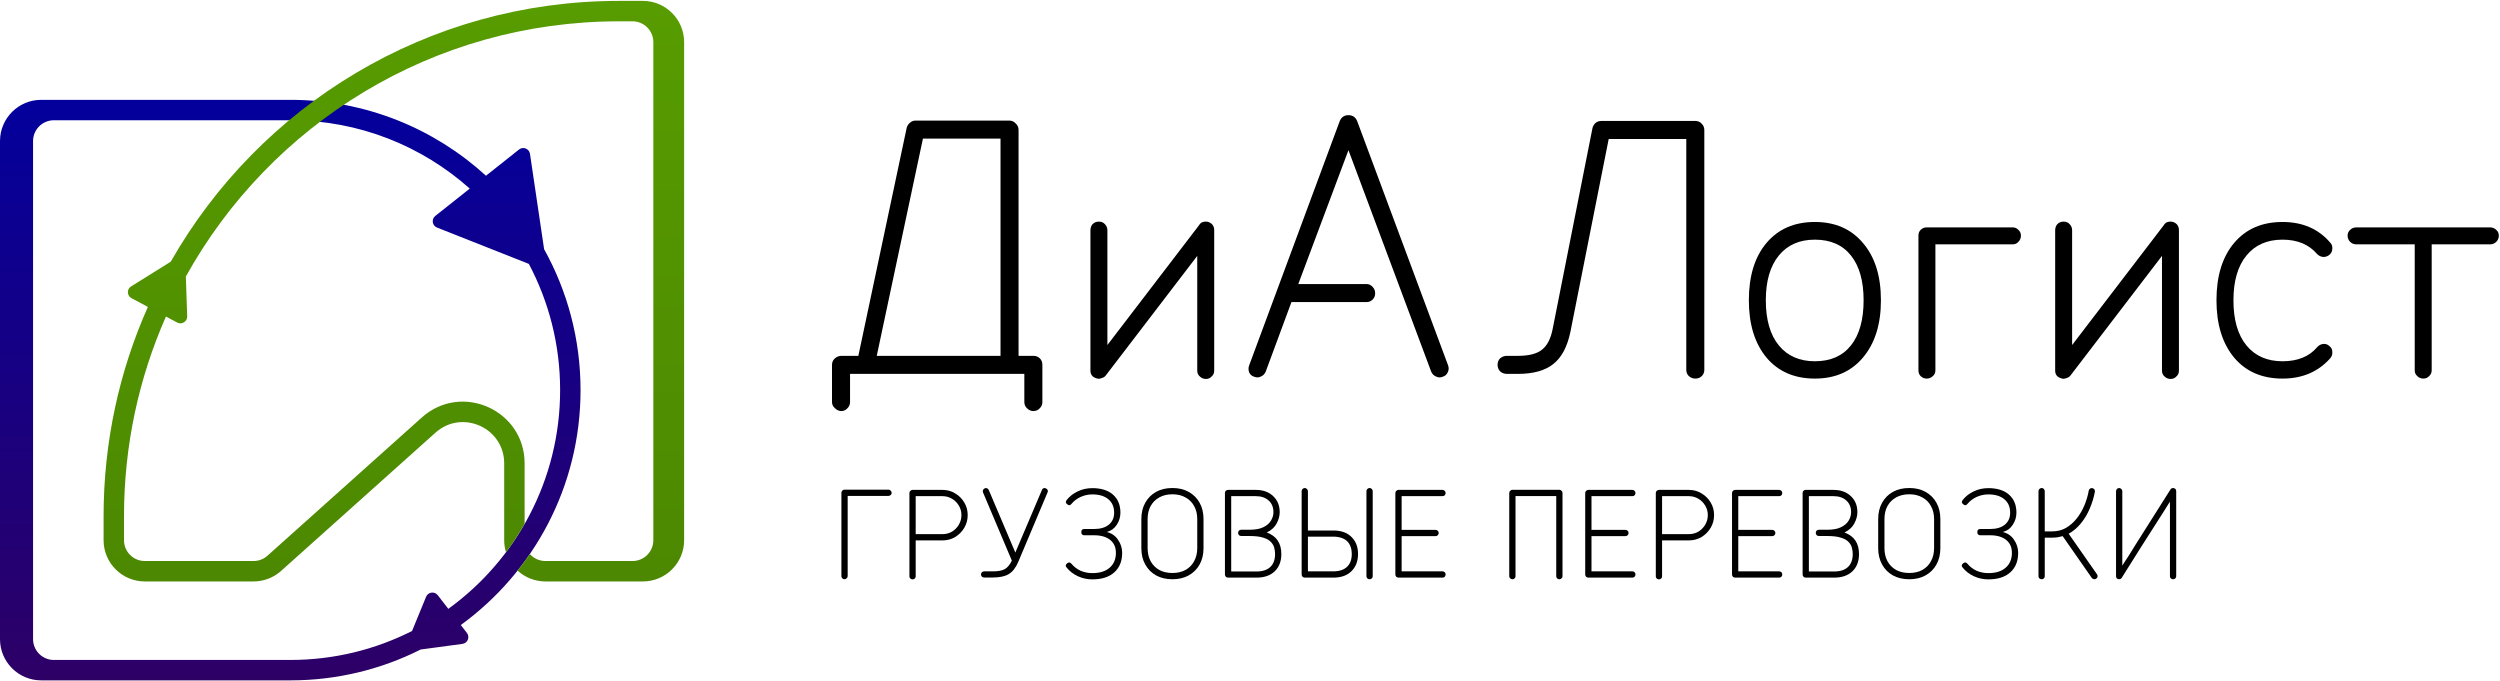 <?xml version="1.0" encoding="UTF-8"?> <svg xmlns="http://www.w3.org/2000/svg" width="1615" height="440" viewBox="0 0 1615 440" fill="none"> <path fill-rule="evenodd" clip-rule="evenodd" d="M187.515 77.684H34.8C27.376 77.684 21.357 83.703 21.357 91.128V412.888C21.357 420.313 27.376 426.332 34.8 426.332H187.515C215.821 426.332 242.552 419.585 266.187 407.612L275.254 385.527C276.54 382.396 280.733 381.83 282.802 384.509L289.609 393.323C333.369 361.653 361.839 310.155 361.839 252.008C361.839 222.553 354.533 194.805 341.636 170.476L282.324 147.02C279.176 145.775 278.557 141.59 281.208 139.487L303.463 121.833C272.654 94.372 232.033 77.684 187.515 77.684ZM297.676 403.769C344.554 369.682 375.03 314.404 375.03 252.008C375.03 218.976 366.489 187.939 351.495 160.985L342.373 99.386C341.877 96.038 337.943 94.482 335.291 96.585L313.941 113.521C280.602 83.068 236.227 64.493 187.515 64.493H26.634C11.925 64.493 0 76.418 0 91.128V412.888C0 427.598 11.925 439.523 26.634 439.523H187.515C217.805 439.523 246.418 432.341 271.743 419.587L298.746 415.946C302.101 415.493 303.708 411.579 301.639 408.901L297.676 403.769Z" fill="url(#paint0_linear_206_28)"></path> <path fill-rule="evenodd" clip-rule="evenodd" d="M80.104 333.512V348.976C80.104 356.401 86.123 362.42 93.548 362.42H163.805C167.115 362.42 170.308 361.199 172.773 358.991L272.509 269.682C298.16 246.712 338.902 264.918 338.902 299.351V338.481C336.777 342.228 330.739 351.916 326.867 356.765C326.115 354.301 325.71 351.686 325.71 348.976V299.351C325.71 276.323 298.463 264.147 281.308 279.509L181.573 368.818C176.689 373.192 170.362 375.611 163.805 375.611H93.548C78.838 375.611 66.913 363.686 66.913 348.976V333.512C66.913 285.361 77.135 239.597 95.527 198.273L84.942 192.632C81.955 191.04 81.812 186.811 84.684 185.02L110.307 169.043C167.583 68.43 275.79 0.581 399.844 0.581H415.308C430.018 0.581 441.943 12.506 441.943 27.215V348.976C441.943 363.686 430.018 375.611 415.308 375.611H352.345C345.403 375.611 339.081 372.955 334.34 368.603L334.357 368.586C334.813 368.023 338.535 363.358 342.302 357.913C344.765 360.678 348.351 362.42 352.345 362.42L408.609 362.42C416.034 362.42 422.053 356.401 422.053 348.976V27.215C422.053 19.791 416.034 13.772 408.609 13.772L399.844 13.772C279.447 13.772 174.593 80.316 120.054 178.63L120.927 204.335C121.041 207.718 117.451 209.957 114.464 208.365L107.202 204.495C89.779 243.955 80.104 287.604 80.104 333.512Z" fill="url(#paint1_linear_206_28)"></path> <path d="M543.536 265.544C541.982 265.544 540.583 264.922 539.34 263.679C538.096 262.591 537.475 261.27 537.475 259.716V235.706C537.475 233.997 538.096 232.598 539.34 231.51C540.583 230.423 541.982 229.879 543.536 229.879H554.492L585.728 82.555C586.039 81.312 586.738 80.224 587.826 79.292C588.914 78.359 590.079 77.893 591.323 77.893H651.93C653.64 77.893 655.038 78.515 656.126 79.758C657.369 80.846 657.991 82.244 657.991 83.954V229.879H667.548C669.258 229.879 670.657 230.423 671.744 231.51C672.832 232.598 673.376 233.997 673.376 235.706V259.716C673.376 261.27 672.832 262.591 671.744 263.679C670.657 264.922 669.258 265.544 667.548 265.544C665.994 265.544 664.596 264.922 663.353 263.679C662.265 262.591 661.721 261.27 661.721 259.716V241.534H549.13V259.716C549.13 261.27 548.586 262.591 547.498 263.679C546.411 264.922 545.09 265.544 543.536 265.544ZM566.38 229.879H646.336V89.548H596.218L566.38 229.879Z" fill="black"></path> <path d="M779.015 244.798C777.461 244.798 776.14 244.254 775.053 243.166C773.965 242.233 773.421 240.99 773.421 239.436V165.308L714.212 242.7C713.59 243.477 712.658 244.021 711.414 244.331C710.327 244.798 709.239 244.798 708.151 244.331C705.664 243.554 704.421 241.923 704.421 239.436V148.758C704.421 147.204 704.887 145.883 705.82 144.795C706.908 143.707 708.229 143.163 709.783 143.163C711.492 143.163 712.813 143.707 713.746 144.795C714.833 145.883 715.377 147.204 715.377 148.758V222.886L774.586 145.494C775.208 144.406 776.063 143.707 777.151 143.396C778.394 143.085 779.559 143.085 780.647 143.396C783.134 144.329 784.377 146.116 784.377 148.758V239.436C784.377 240.99 783.833 242.233 782.745 243.166C781.813 244.254 780.569 244.798 779.015 244.798Z" fill="black"></path> <path d="M810.259 243.399C808.705 242.933 807.617 242 806.996 240.602C806.374 239.048 806.374 237.494 806.996 235.94L865.505 78.126C866.593 75.64 868.458 74.397 871.1 74.397C873.742 74.397 875.607 75.64 876.694 78.126L935.437 235.94C936.059 237.494 935.981 239.048 935.204 240.602C934.583 242 933.495 242.933 931.941 243.399C930.542 244.021 929.066 243.943 927.512 243.166C926.113 242.544 925.103 241.456 924.481 239.902L871.1 97.008L838.698 183.49H882.755C884.309 183.49 885.63 184.112 886.718 185.355C887.806 186.443 888.35 187.842 888.35 189.551C888.35 191.105 887.806 192.426 886.718 193.514C885.63 194.602 884.309 195.146 882.755 195.146H834.269L817.718 239.902C817.097 241.456 816.087 242.544 814.688 243.166C813.289 243.943 811.813 244.021 810.259 243.399Z" fill="black"></path> <path d="M1095.17 244.564C1093.61 244.564 1092.21 244.021 1090.97 242.933C1089.88 241.845 1089.34 240.524 1089.34 238.97V89.781H1039.22L1014.51 214.261C1012.49 224.051 1008.76 231.044 1003.32 235.24C998.038 239.436 990.423 241.534 980.477 241.534H973.484C971.774 241.534 970.298 240.99 969.055 239.902C967.967 238.659 967.423 237.26 967.423 235.706C967.423 233.997 967.967 232.598 969.055 231.51C970.298 230.423 971.774 229.879 973.484 229.879H980.477C987.626 229.879 992.832 228.558 996.095 225.916C999.514 223.274 1001.85 218.69 1003.09 212.163L1028.73 82.788C1029.04 81.545 1029.66 80.457 1030.59 79.525C1031.68 78.592 1033 78.126 1034.56 78.126H1095.17C1096.87 78.126 1098.27 78.748 1099.36 79.991C1100.45 81.079 1100.99 82.4 1100.99 83.954V238.97C1100.99 240.524 1100.45 241.845 1099.36 242.933C1098.27 244.021 1096.87 244.564 1095.17 244.564Z" fill="black"></path> <path d="M1172.42 244.564C1159.21 244.564 1148.8 240.058 1141.18 231.044C1133.57 221.875 1129.76 209.521 1129.76 193.98C1129.76 178.284 1133.57 165.93 1141.18 156.916C1148.8 147.903 1159.21 143.396 1172.42 143.396C1185.47 143.396 1195.81 147.903 1203.42 156.916C1211.19 165.93 1215.08 178.284 1215.08 193.98C1215.08 209.521 1211.19 221.875 1203.42 231.044C1195.81 240.058 1185.47 244.564 1172.42 244.564ZM1172.42 233.375C1182.52 233.375 1190.29 229.956 1195.73 223.119C1201.17 216.281 1203.89 206.568 1203.89 193.98C1203.89 181.548 1201.17 171.913 1195.73 165.075C1190.29 158.237 1182.52 154.818 1172.42 154.818C1162.47 154.818 1154.7 158.237 1149.11 165.075C1143.52 171.913 1140.72 181.548 1140.72 193.98C1140.72 206.568 1143.52 216.281 1149.11 223.119C1154.7 229.956 1162.47 233.375 1172.42 233.375Z" fill="black"></path> <path d="M1244.67 244.564C1243.12 244.564 1241.8 244.021 1240.71 242.933C1239.78 242 1239.31 240.757 1239.31 239.203V152.254C1239.31 150.7 1239.78 149.457 1240.71 148.524C1241.8 147.437 1243.12 146.893 1244.67 146.893H1300.15C1301.71 146.893 1302.95 147.437 1303.88 148.524C1304.97 149.457 1305.52 150.7 1305.52 152.254C1305.52 153.808 1304.97 155.129 1303.88 156.217C1302.95 157.305 1301.71 157.849 1300.15 157.849H1250.27V239.203C1250.27 240.757 1249.73 242 1248.64 242.933C1247.55 244.021 1246.23 244.564 1244.67 244.564Z" fill="black"></path> <path d="M1402.23 244.798C1400.68 244.798 1399.36 244.254 1398.27 243.166C1397.18 242.233 1396.64 240.99 1396.64 239.436V165.308L1337.43 242.7C1336.81 243.477 1335.88 244.021 1334.63 244.331C1333.54 244.798 1332.46 244.798 1331.37 244.331C1328.88 243.554 1327.64 241.923 1327.64 239.436V148.758C1327.64 147.204 1328.1 145.883 1329.04 144.795C1330.13 143.707 1331.45 143.163 1333 143.163C1334.71 143.163 1336.03 143.707 1336.96 144.795C1338.05 145.883 1338.59 147.204 1338.59 148.758V222.886L1397.8 145.494C1398.43 144.406 1399.28 143.707 1400.37 143.396C1401.61 143.085 1402.78 143.085 1403.86 143.396C1406.35 144.329 1407.59 146.116 1407.59 148.758V239.436C1407.59 240.99 1407.05 242.233 1405.96 243.166C1405.03 244.254 1403.79 244.798 1402.23 244.798Z" fill="black"></path> <path d="M1474.5 244.564C1461.29 244.564 1450.88 240.058 1443.27 231.044C1435.65 221.875 1431.84 209.521 1431.84 193.98C1431.84 178.284 1435.65 165.93 1443.27 156.916C1450.88 147.903 1461.29 143.396 1474.5 143.396C1487.4 143.396 1497.66 147.825 1505.27 156.683C1506.36 157.771 1506.83 159.092 1506.67 160.646C1506.67 162.2 1506.05 163.521 1504.81 164.609C1503.72 165.541 1502.4 166.007 1500.84 166.007C1499.29 165.852 1497.97 165.23 1496.88 164.143C1491.6 157.926 1484.14 154.818 1474.5 154.818C1464.56 154.818 1456.79 158.237 1451.19 165.075C1445.6 171.913 1442.8 181.548 1442.8 193.98C1442.8 206.568 1445.6 216.281 1451.19 223.119C1456.79 229.956 1464.56 233.375 1474.5 233.375C1484.29 233.375 1491.75 230.345 1496.88 224.284C1497.97 223.041 1499.29 222.342 1500.84 222.186C1502.4 222.031 1503.72 222.497 1504.81 223.585C1506.05 224.517 1506.67 225.761 1506.67 227.315C1506.83 228.869 1506.36 230.267 1505.27 231.51C1497.5 240.213 1487.25 244.564 1474.5 244.564Z" fill="black"></path> <path d="M1565.51 244.564C1563.95 244.564 1562.63 244.021 1561.54 242.933C1560.46 242 1559.91 240.757 1559.91 239.203V157.849H1522.15C1520.59 157.849 1519.27 157.305 1518.19 156.217C1517.1 155.129 1516.55 153.808 1516.55 152.254C1516.55 150.7 1517.1 149.457 1518.19 148.524C1519.27 147.437 1520.59 146.893 1522.15 146.893H1608.63C1610.18 146.893 1611.51 147.437 1612.59 148.524C1613.68 149.457 1614.23 150.7 1614.23 152.254C1614.23 153.808 1613.68 155.129 1612.59 156.217C1611.51 157.305 1610.18 157.849 1608.63 157.849H1570.87V239.203C1570.87 240.757 1570.32 242 1569.24 242.933C1568.3 244.021 1567.06 244.564 1565.51 244.564Z" fill="black"></path> <path d="M545.49 374.198C544.951 374.198 544.492 373.983 544.114 373.551C543.736 373.173 543.547 372.714 543.547 372.174V318.414C543.547 317.821 543.736 317.335 544.114 316.957C544.492 316.525 544.951 316.309 545.49 316.309H573.909C574.502 316.309 574.988 316.525 575.366 316.957C575.798 317.335 576.014 317.821 576.014 318.414C576.014 318.954 575.798 319.413 575.366 319.791C574.988 320.168 574.502 320.357 573.909 320.357H547.595V372.174C547.595 372.714 547.379 373.173 546.948 373.551C546.57 373.983 546.084 374.198 545.49 374.198Z" fill="black"></path> <path d="M589.51 374.279C588.97 374.279 588.485 374.091 588.053 373.713C587.675 373.335 587.486 372.876 587.486 372.336V318.495C587.486 317.955 587.675 317.497 588.053 317.119C588.485 316.687 588.97 316.471 589.51 316.471H608.86C611.883 316.471 614.609 317.227 617.038 318.738C619.521 320.195 621.491 322.166 622.948 324.648C624.406 327.077 625.134 329.776 625.134 332.745C625.134 335.714 624.406 338.439 622.948 340.922C621.491 343.405 619.521 345.402 617.038 346.914C614.609 348.371 611.883 349.1 608.86 349.1H591.534V372.336C591.534 372.876 591.345 373.335 590.967 373.713C590.59 374.091 590.104 374.279 589.51 374.279ZM591.534 345.051H608.86C611.127 345.051 613.179 344.512 615.014 343.432C616.849 342.299 618.306 340.814 619.386 338.979C620.519 337.09 621.086 335.012 621.086 332.745C621.086 330.478 620.519 328.427 619.386 326.592C618.306 324.756 616.849 323.299 615.014 322.22C613.179 321.086 611.127 320.519 608.86 320.519H591.534V345.051Z" fill="black"></path> <path d="M635.751 373.065C635.211 373.065 634.725 372.876 634.293 372.498C633.915 372.12 633.727 371.662 633.727 371.122C633.727 370.528 633.915 370.042 634.293 369.664C634.725 369.287 635.211 369.098 635.751 369.098H641.499C644.846 369.098 647.382 368.612 649.11 367.64C650.891 366.615 652.402 364.78 653.644 362.135L635.022 318.09C634.806 317.605 634.806 317.119 635.022 316.633C635.238 316.093 635.589 315.715 636.074 315.5C636.614 315.23 637.127 315.203 637.613 315.419C638.153 315.634 638.53 316.012 638.746 316.552L655.911 356.953L673.075 316.552C673.237 316.012 673.561 315.634 674.047 315.419C674.586 315.203 675.126 315.23 675.666 315.5C676.206 315.715 676.584 316.093 676.799 316.633C677.015 317.119 676.988 317.605 676.718 318.09L657.773 363.025C656.154 366.804 654.102 369.422 651.62 370.879C649.191 372.336 645.817 373.065 641.499 373.065H635.751Z" fill="black"></path> <path d="M705.653 374.279C702.36 374.279 699.257 373.605 696.342 372.255C693.427 370.906 691.025 369.071 689.136 366.75C688.165 365.724 688.246 364.78 689.379 363.916C690.405 363.052 691.349 363.16 692.213 364.24C693.778 366.129 695.721 367.613 698.042 368.693C700.417 369.718 702.954 370.231 705.653 370.231C710.457 370.231 714.181 369.071 716.826 366.75C719.525 364.429 720.874 361.217 720.874 357.115C720.874 353.553 719.633 350.773 717.15 348.776C714.667 346.779 711.186 345.78 706.705 345.78H700.471C699.176 345.78 698.528 345.105 698.528 343.756C698.528 342.407 699.176 341.732 700.471 341.732H706.705C710.808 341.732 713.992 340.814 716.259 338.979C718.58 337.09 719.741 334.499 719.741 331.207C719.741 327.482 718.499 324.594 716.016 322.543C713.533 320.438 710.079 319.386 705.653 319.386C703.008 319.386 700.498 319.926 698.123 321.005C695.748 322.085 693.778 323.569 692.213 325.458C691.349 326.592 690.405 326.673 689.379 325.701C688.354 324.945 688.273 324.028 689.136 322.948C691.025 320.573 693.427 318.711 696.342 317.362C699.257 316.012 702.36 315.338 705.653 315.338C711.374 315.338 715.827 316.741 719.012 319.548C722.197 322.355 723.789 326.241 723.789 331.207C723.789 334.013 723.006 336.604 721.441 338.979C719.93 341.354 717.771 342.919 714.964 343.675C718.094 344.431 720.523 346.104 722.251 348.695C724.032 351.286 724.922 354.092 724.922 357.115C724.922 362.513 723.222 366.723 719.822 369.745C716.475 372.768 711.752 374.279 705.653 374.279Z" fill="black"></path> <path d="M757.392 374.198C753.343 374.198 749.808 373.362 746.785 371.689C743.817 370.015 741.496 367.667 739.822 364.645C738.149 361.622 737.312 358.114 737.312 354.119V335.336C737.312 331.288 738.149 327.779 739.822 324.81C741.496 321.788 743.817 319.44 746.785 317.767C749.808 316.093 753.343 315.257 757.392 315.257C761.44 315.257 764.948 316.093 767.917 317.767C770.939 319.44 773.287 321.788 774.961 324.81C776.634 327.779 777.471 331.288 777.471 335.336V354.119C777.471 358.114 776.634 361.622 774.961 364.645C773.287 367.667 770.939 370.015 767.917 371.689C764.948 373.362 761.44 374.198 757.392 374.198ZM757.392 370.15C760.63 370.15 763.437 369.503 765.812 368.207C768.241 366.858 770.103 364.969 771.398 362.54C772.748 360.111 773.422 357.304 773.422 354.119V335.336C773.422 332.097 772.748 329.29 771.398 326.915C770.103 324.487 768.241 322.624 765.812 321.329C763.437 319.98 760.63 319.305 757.392 319.305C754.153 319.305 751.319 319.98 748.89 321.329C746.515 322.624 744.653 324.487 743.304 326.915C742.008 329.29 741.361 332.097 741.361 335.336V354.119C741.361 357.304 742.008 360.111 743.304 362.54C744.653 364.969 746.515 366.858 748.89 368.207C751.319 369.503 754.153 370.15 757.392 370.15Z" fill="black"></path> <path d="M793.334 373.146C792.794 373.146 792.308 372.957 791.876 372.579C791.499 372.147 791.31 371.662 791.31 371.122V318.495C791.31 317.901 791.499 317.416 791.876 317.038C792.308 316.66 792.794 316.471 793.334 316.471H811.308C815.896 316.471 819.593 317.794 822.4 320.438C825.261 323.083 826.691 326.565 826.691 330.883C826.691 333.258 826.043 335.66 824.748 338.089C823.506 340.517 821.374 342.488 818.352 343.999C824.613 346.266 827.744 350.908 827.744 357.925C827.744 362.621 826.313 366.345 823.452 369.098C820.592 371.797 816.679 373.146 811.713 373.146H793.334ZM795.358 369.179H811.713C815.599 369.179 818.568 368.207 820.619 366.264C822.67 364.321 823.695 361.541 823.695 357.925C823.695 356.521 823.506 355.145 823.129 353.796C822.805 352.446 822.076 351.205 820.943 350.071C819.863 348.884 818.217 347.966 816.004 347.318C813.845 346.617 810.93 346.266 807.26 346.266H801.835C801.241 346.266 800.756 346.077 800.378 345.699C800 345.267 799.811 344.782 799.811 344.242C799.811 343.648 800 343.162 800.378 342.784C800.756 342.407 801.241 342.218 801.835 342.218H807.26C811.038 342.218 814.034 341.651 816.247 340.517C818.514 339.384 820.133 337.954 821.105 336.226C822.13 334.499 822.643 332.718 822.643 330.883C822.643 327.698 821.617 325.188 819.566 323.353C817.515 321.464 814.762 320.519 811.308 320.519H795.358V369.179Z" fill="black"></path> <path d="M842.886 373.146C842.347 373.146 841.861 372.957 841.429 372.579C841.051 372.147 840.862 371.662 840.862 371.122V317.281C840.862 316.741 841.051 316.282 841.429 315.904C841.861 315.473 842.347 315.257 842.886 315.257C843.426 315.257 843.885 315.473 844.263 315.904C844.695 316.282 844.91 316.741 844.91 317.281V342.703H861.265C866.447 342.703 870.414 344.134 873.167 346.995C875.92 349.747 877.296 353.364 877.296 357.844C877.296 362.432 875.92 366.102 873.167 368.855C870.414 371.716 866.447 373.146 861.265 373.146H842.886ZM844.91 369.098H861.265C865.152 369.098 868.12 368.126 870.171 366.183C872.222 364.24 873.248 361.46 873.248 357.844C873.248 354.497 872.303 351.798 870.414 349.747C868.255 347.696 865.205 346.671 861.265 346.671H844.91V369.098ZM884.745 374.198C884.205 374.198 883.719 374.01 883.287 373.632C882.91 373.254 882.721 372.795 882.721 372.255V317.281C882.721 316.741 882.91 316.282 883.287 315.904C883.719 315.473 884.205 315.257 884.745 315.257C885.339 315.257 885.824 315.473 886.202 315.904C886.58 316.282 886.769 316.741 886.769 317.281V372.255C886.769 372.795 886.58 373.254 886.202 373.632C885.824 374.01 885.339 374.198 884.745 374.198Z" fill="black"></path> <path d="M903.429 373.146C902.889 373.146 902.404 372.957 901.972 372.579C901.594 372.147 901.405 371.662 901.405 371.122V318.495C901.405 317.955 901.594 317.497 901.972 317.119C902.404 316.687 902.889 316.471 903.429 316.471H931.848C932.441 316.471 932.927 316.687 933.305 317.119C933.683 317.497 933.872 317.955 933.872 318.495C933.872 319.035 933.683 319.521 933.305 319.953C932.927 320.33 932.441 320.519 931.848 320.519H905.453V342.299H927.395C927.934 342.299 928.393 342.488 928.771 342.865C929.203 343.243 929.419 343.729 929.419 344.323C929.419 344.863 929.203 345.348 928.771 345.78C928.393 346.158 927.934 346.347 927.395 346.347H905.453V369.098H931.848C932.441 369.098 932.927 369.287 933.305 369.664C933.683 370.042 933.872 370.528 933.872 371.122C933.872 371.662 933.683 372.147 933.305 372.579C932.927 372.957 932.441 373.146 931.848 373.146H903.429Z" fill="black"></path> <path d="M977.078 374.198C976.538 374.198 976.052 374.01 975.62 373.632C975.188 373.254 974.973 372.795 974.973 372.255V318.414C974.973 317.874 975.188 317.416 975.62 317.038C976.052 316.606 976.538 316.39 977.078 316.39H1007.28C1007.87 316.39 1008.36 316.606 1008.73 317.038C1009.17 317.416 1009.38 317.874 1009.38 318.414V372.255C1009.38 372.795 1009.17 373.254 1008.73 373.632C1008.36 374.01 1007.87 374.198 1007.28 374.198C1006.74 374.198 1006.28 374.01 1005.9 373.632C1005.52 373.254 1005.33 372.795 1005.33 372.255V320.438H979.021V372.255C979.021 372.795 978.832 373.254 978.454 373.632C978.076 374.01 977.617 374.198 977.078 374.198Z" fill="black"></path> <path d="M1026.07 373.146C1025.53 373.146 1025.05 372.957 1024.62 372.579C1024.24 372.147 1024.05 371.662 1024.05 371.122V318.495C1024.05 317.955 1024.24 317.497 1024.62 317.119C1025.05 316.687 1025.53 316.471 1026.07 316.471H1054.49C1055.09 316.471 1055.57 316.687 1055.95 317.119C1056.33 317.497 1056.52 317.955 1056.52 318.495C1056.52 319.035 1056.33 319.521 1055.95 319.953C1055.57 320.33 1055.09 320.519 1054.49 320.519H1028.1V342.299H1050.04C1050.58 342.299 1051.04 342.488 1051.42 342.865C1051.85 343.243 1052.06 343.729 1052.06 344.323C1052.06 344.863 1051.85 345.348 1051.42 345.78C1051.04 346.158 1050.58 346.347 1050.04 346.347H1028.1V369.098H1054.49C1055.09 369.098 1055.57 369.287 1055.95 369.664C1056.33 370.042 1056.52 370.528 1056.52 371.122C1056.52 371.662 1056.33 372.147 1055.95 372.579C1055.57 372.957 1055.09 373.146 1054.49 373.146H1026.07Z" fill="black"></path> <path d="M1071.67 374.279C1071.13 374.279 1070.65 374.091 1070.22 373.713C1069.84 373.335 1069.65 372.876 1069.65 372.336V318.495C1069.65 317.955 1069.84 317.497 1070.22 317.119C1070.65 316.687 1071.13 316.471 1071.67 316.471H1091.02C1094.05 316.471 1096.77 317.227 1099.2 318.738C1101.68 320.195 1103.65 322.166 1105.11 324.648C1106.57 327.077 1107.3 329.776 1107.3 332.745C1107.3 335.714 1106.57 338.439 1105.11 340.922C1103.65 343.405 1101.68 345.402 1099.2 346.914C1096.77 348.371 1094.05 349.1 1091.02 349.1H1073.7V372.336C1073.7 372.876 1073.51 373.335 1073.13 373.713C1072.75 374.091 1072.27 374.279 1071.67 374.279ZM1073.7 345.051H1091.02C1093.29 345.051 1095.34 344.512 1097.18 343.432C1099.01 342.299 1100.47 340.814 1101.55 338.979C1102.68 337.09 1103.25 335.012 1103.25 332.745C1103.25 330.478 1102.68 328.427 1101.55 326.592C1100.47 324.756 1099.01 323.299 1097.18 322.22C1095.34 321.086 1093.29 320.519 1091.02 320.519H1073.7V345.051Z" fill="black"></path> <path d="M1120.91 373.146C1120.37 373.146 1119.88 372.957 1119.45 372.579C1119.07 372.147 1118.89 371.662 1118.89 371.122V318.495C1118.89 317.955 1119.07 317.497 1119.45 317.119C1119.88 316.687 1120.37 316.471 1120.91 316.471H1149.33C1149.92 316.471 1150.41 316.687 1150.79 317.119C1151.16 317.497 1151.35 317.955 1151.35 318.495C1151.35 319.035 1151.16 319.521 1150.79 319.953C1150.41 320.33 1149.92 320.519 1149.33 320.519H1122.93V342.299H1144.88C1145.42 342.299 1145.87 342.488 1146.25 342.865C1146.68 343.243 1146.9 343.729 1146.9 344.323C1146.9 344.863 1146.68 345.348 1146.25 345.78C1145.87 346.158 1145.42 346.347 1144.88 346.347H1122.93V369.098H1149.33C1149.92 369.098 1150.41 369.287 1150.79 369.664C1151.16 370.042 1151.35 370.528 1151.35 371.122C1151.35 371.662 1151.16 372.147 1150.79 372.579C1150.41 372.957 1149.92 373.146 1149.33 373.146H1120.91Z" fill="black"></path> <path d="M1166.51 373.146C1165.97 373.146 1165.48 372.957 1165.05 372.579C1164.67 372.147 1164.49 371.662 1164.49 371.122V318.495C1164.49 317.901 1164.67 317.416 1165.05 317.038C1165.48 316.66 1165.97 316.471 1166.51 316.471H1184.48C1189.07 316.471 1192.77 317.794 1195.58 320.438C1198.44 323.083 1199.87 326.565 1199.87 330.883C1199.87 333.258 1199.22 335.66 1197.92 338.089C1196.68 340.517 1194.55 342.488 1191.53 343.999C1197.79 346.266 1200.92 350.908 1200.92 357.925C1200.92 362.621 1199.49 366.345 1196.63 369.098C1193.77 371.797 1189.85 373.146 1184.89 373.146H1166.51ZM1168.53 369.179H1184.89C1188.77 369.179 1191.74 368.207 1193.79 366.264C1195.85 364.321 1196.87 361.541 1196.87 357.925C1196.87 356.521 1196.68 355.145 1196.3 353.796C1195.98 352.446 1195.25 351.205 1194.12 350.071C1193.04 348.884 1191.39 347.966 1189.18 347.318C1187.02 346.617 1184.11 346.266 1180.44 346.266H1175.01C1174.42 346.266 1173.93 346.077 1173.55 345.699C1173.18 345.267 1172.99 344.782 1172.99 344.242C1172.99 343.648 1173.18 343.162 1173.55 342.784C1173.93 342.407 1174.42 342.218 1175.01 342.218H1180.44C1184.21 342.218 1187.21 341.651 1189.42 340.517C1191.69 339.384 1193.31 337.954 1194.28 336.226C1195.31 334.499 1195.82 332.718 1195.82 330.883C1195.82 327.698 1194.79 325.188 1192.74 323.353C1190.69 321.464 1187.94 320.519 1184.48 320.519H1168.53V369.179Z" fill="black"></path> <path d="M1233.39 374.198C1229.34 374.198 1225.8 373.362 1222.78 371.689C1219.81 370.015 1217.49 367.667 1215.82 364.645C1214.15 361.622 1213.31 358.114 1213.31 354.119V335.336C1213.31 331.288 1214.15 327.779 1215.82 324.81C1217.49 321.788 1219.81 319.44 1222.78 317.767C1225.8 316.093 1229.34 315.257 1233.39 315.257C1237.44 315.257 1240.94 316.093 1243.91 317.767C1246.94 319.44 1249.28 321.788 1250.96 324.81C1252.63 327.779 1253.47 331.288 1253.47 335.336V354.119C1253.47 358.114 1252.63 361.622 1250.96 364.645C1249.28 367.667 1246.94 370.015 1243.91 371.689C1240.94 373.362 1237.44 374.198 1233.39 374.198ZM1233.39 370.15C1236.63 370.15 1239.43 369.503 1241.81 368.207C1244.24 366.858 1246.1 364.969 1247.39 362.54C1248.74 360.111 1249.42 357.304 1249.42 354.119V335.336C1249.42 332.097 1248.74 329.29 1247.39 326.915C1246.1 324.487 1244.24 322.624 1241.81 321.329C1239.43 319.98 1236.63 319.305 1233.39 319.305C1230.15 319.305 1227.32 319.98 1224.89 321.329C1222.51 322.624 1220.65 324.487 1219.3 326.915C1218 329.29 1217.36 332.097 1217.36 335.336V354.119C1217.36 357.304 1218 360.111 1219.3 362.54C1220.65 364.969 1222.51 366.858 1224.89 368.207C1227.32 369.503 1230.15 370.15 1233.39 370.15Z" fill="black"></path> <path d="M1284.47 374.279C1281.18 374.279 1278.07 373.605 1275.16 372.255C1272.25 370.906 1269.84 369.071 1267.95 366.75C1266.98 365.724 1267.06 364.78 1268.2 363.916C1269.22 363.052 1270.17 363.16 1271.03 364.24C1272.6 366.129 1274.54 367.613 1276.86 368.693C1279.24 369.718 1281.77 370.231 1284.47 370.231C1289.27 370.231 1293 369.071 1295.64 366.75C1298.34 364.429 1299.69 361.217 1299.69 357.115C1299.69 353.553 1298.45 350.773 1295.97 348.776C1293.48 346.779 1290 345.78 1285.52 345.78H1279.29C1277.99 345.78 1277.35 345.105 1277.35 343.756C1277.35 342.407 1277.99 341.732 1279.29 341.732H1285.52C1289.63 341.732 1292.81 340.814 1295.08 338.979C1297.4 337.09 1298.56 334.499 1298.56 331.207C1298.56 327.482 1297.32 324.594 1294.83 322.543C1292.35 320.438 1288.9 319.386 1284.47 319.386C1281.83 319.386 1279.32 319.926 1276.94 321.005C1274.57 322.085 1272.6 323.569 1271.03 325.458C1270.17 326.592 1269.22 326.673 1268.2 325.701C1267.17 324.945 1267.09 324.028 1267.95 322.948C1269.84 320.573 1272.25 318.711 1275.16 317.362C1278.07 316.012 1281.18 315.338 1284.47 315.338C1290.19 315.338 1294.65 316.741 1297.83 319.548C1301.01 322.355 1302.61 326.241 1302.61 331.207C1302.61 334.013 1301.82 336.604 1300.26 338.979C1298.75 341.354 1296.59 342.919 1293.78 343.675C1296.91 344.431 1299.34 346.104 1301.07 348.695C1302.85 351.286 1303.74 354.092 1303.74 357.115C1303.74 362.513 1302.04 366.723 1298.64 369.745C1295.29 372.768 1290.57 374.279 1284.47 374.279Z" fill="black"></path> <path d="M1318.96 374.198C1318.37 374.198 1317.86 374.01 1317.43 373.632C1317.05 373.254 1316.86 372.795 1316.86 372.255V317.362C1316.86 316.768 1317.05 316.282 1317.43 315.904C1317.86 315.473 1318.37 315.257 1318.96 315.257C1319.56 315.257 1320.02 315.473 1320.34 315.904C1320.72 316.282 1320.91 316.768 1320.91 317.362V343.27H1325.76C1329.06 343.27 1332.03 342.515 1334.67 341.003C1337.32 339.438 1339.64 337.387 1341.63 334.85C1343.63 332.313 1345.28 329.479 1346.57 326.349C1347.87 323.218 1348.79 320.088 1349.33 316.957C1349.43 316.417 1349.7 315.985 1350.14 315.661C1350.62 315.338 1351.13 315.23 1351.67 315.338C1352.21 315.446 1352.64 315.715 1352.97 316.147C1353.29 316.579 1353.4 317.092 1353.29 317.686C1352.64 321.248 1351.57 324.81 1350.05 328.373C1348.6 331.881 1346.71 335.066 1344.39 337.927C1342.12 340.787 1339.45 343.081 1336.37 344.809L1354.75 371.122C1355.02 371.554 1355.1 372.066 1354.99 372.66C1354.88 373.2 1354.56 373.605 1354.02 373.875C1353.59 374.198 1353.1 374.279 1352.56 374.117C1352.02 374.01 1351.59 373.74 1351.27 373.308L1332.48 346.347C1331.46 346.617 1330.38 346.86 1329.25 347.076C1328.17 347.237 1327.01 347.318 1325.76 347.318H1320.91V372.255C1320.91 372.795 1320.72 373.254 1320.34 373.632C1320.02 374.01 1319.56 374.198 1318.96 374.198Z" fill="black"></path> <path d="M1403.8 374.198C1403.26 374.198 1402.78 374.01 1402.35 373.632C1401.97 373.254 1401.78 372.795 1401.78 372.255V324.163C1401.78 324.163 1401.48 324.594 1400.89 325.458C1400.35 326.322 1399.4 327.833 1398.06 329.992C1396.71 332.097 1394.84 335.012 1392.47 338.736C1390.09 342.461 1387.1 347.156 1383.48 352.824C1379.92 358.491 1375.63 365.319 1370.61 373.308C1370.39 373.686 1370.07 373.929 1369.64 374.037C1369.26 374.198 1368.85 374.225 1368.42 374.117C1367.45 373.848 1366.96 373.227 1366.96 372.255V317.362C1366.96 316.768 1367.15 316.282 1367.53 315.904C1367.91 315.473 1368.37 315.257 1368.91 315.257C1369.5 315.257 1369.99 315.473 1370.37 315.904C1370.8 316.282 1371.01 316.768 1371.01 317.362V365.373C1371.01 365.373 1371.28 364.942 1371.82 364.078C1372.42 363.214 1373.39 361.73 1374.74 359.625C1376.09 357.466 1377.92 354.524 1380.24 350.8C1382.62 347.076 1385.59 342.38 1389.15 336.712C1392.77 331.045 1397.08 324.217 1402.1 316.228C1402.32 315.796 1402.64 315.527 1403.07 315.419C1403.56 315.257 1403.99 315.23 1404.37 315.338C1405.34 315.607 1405.83 316.282 1405.83 317.362V372.255C1405.83 372.795 1405.64 373.254 1405.26 373.632C1404.88 374.01 1404.4 374.198 1403.8 374.198Z" fill="black"></path> <defs> <linearGradient id="paint0_linear_206_28" x1="187.515" y1="64.493" x2="187.515" y2="439.523" gradientUnits="userSpaceOnUse"> <stop stop-color="#03009C"></stop> <stop offset="1" stop-color="#2D0066"></stop> </linearGradient> <linearGradient id="paint1_linear_206_28" x1="254.428" y1="0.581" x2="254.428" y2="375.611" gradientUnits="userSpaceOnUse"> <stop stop-color="#579C00"></stop> <stop offset="1" stop-color="#4C8801"></stop> </linearGradient> </defs> </svg> 